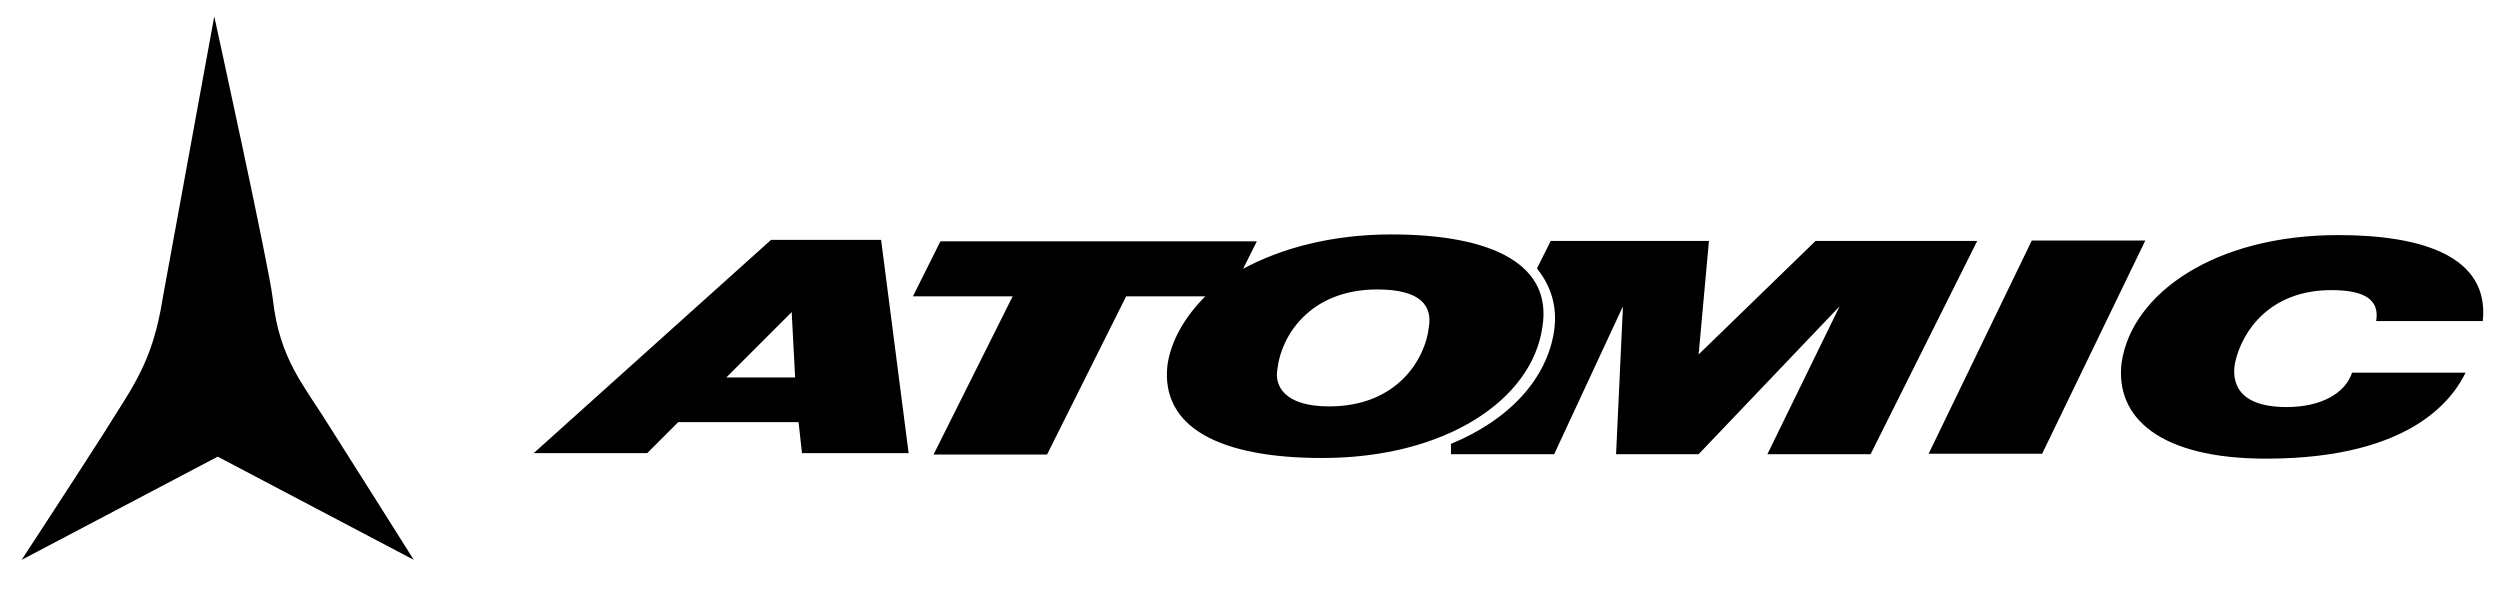 <svg xmlns:svg="http://www.w3.org/2000/svg" xmlns="http://www.w3.org/2000/svg" xmlns:xlink="http://www.w3.org/1999/xlink" id="svg23562" x="0px" y="0px" viewBox="0 0 760 180" style="enable-background:new 0 0 760 180;" xml:space="preserve"><g id="layer1" transform="translate(360,-372.362)">	<g id="g117" transform="matrix(10.456,0,0,-10.456,-294.864,377.348)">		<path id="path119" d="M0,0c0,0,1.6-7.3,1.7-8.2C1.9-10,2.6-10.7,3.4-12c0.7-1.1,2.4-3.8,2.4-3.8l-5.7,3l-5.7-3   c0,0,1.7,2.6,2.4,3.7c0.8,1.3,1.4,2,1.7,3.9L0,0"></path>	</g>	<g id="g121" transform="matrix(10.456,0,0,-10.456,257.669,445.479)">		<path id="path123" d="M0,0h3.3l-3-6.2H-3L0,0"></path>	</g>	<g id="g125" transform="matrix(10.456,0,0,-10.456,389.54,485.651)">		<path id="path127" d="M0,0c-0.3-0.6-1.4-2.5-5.8-2.5c-3.1,0-4.4,1.2-4.2,2.8C-9.7,2.3-7.3,4-3.7,4c2.4,0,4.4-0.6,4.2-2.5h-3.1   c0.1,0.6-0.3,0.9-1.3,0.9c-1.8,0-2.6-1.2-2.8-2.1C-6.8-0.2-6.7-1-5.2-1c1,0,1.7,0.4,1.9,1H0"></path>	</g>	<g id="g129" transform="matrix(10.456,0,0,-10.456,-139.196,487.104)">		<path id="path131" d="M0,0h2L1.9,1.9h0L0,0z M1.3,4h3.2l0.8-6.2H2.2L2.1-1.3h-3.5l-0.9-0.9h-3.3L1.3,4"></path>	</g>	<g id="g133" transform="matrix(10.456,0,0,-10.456,74.366,471.859)">		<path id="path135" d="M0,0c-0.1-0.9-0.9-2.3-2.9-2.3c-1.3,0-1.6,0.6-1.5,1.1c0.1,0.9,0.9,2.3,2.9,2.3C-0.2,1.1,0.1,0.6,0,0z    M-1.1,2.7c-1.7,0-3.2-0.4-4.3-1L-5,2.5h-9.2L-15,0.9h2.9l-2.3-4.6h3.3l2.3,4.6h2.3c-0.6-0.6-1-1.3-1.1-2   c-0.2-1.8,1.5-2.7,4.5-2.7C0.5-3.8,3-2.1,3.3,0C3.6,1.8,1.9,2.7-1.1,2.7"></path>	</g>	<g id="g137" transform="matrix(10.456,0,0,-10.456,81.1,507.294)">		<path id="path139" d="M0,0c1.7,0.7,2.8,1.9,3,3.3C3.1,4,2.9,4.6,2.5,5.1l0.4,0.8h4.6L7.2,2.6h0l3.4,3.3h4.7l-3.1-6.2h-3L11.3,4h0   L7.2-0.3H4.8L5,4h0l-2-4.3h-3L0,0"></path>	</g></g></svg>